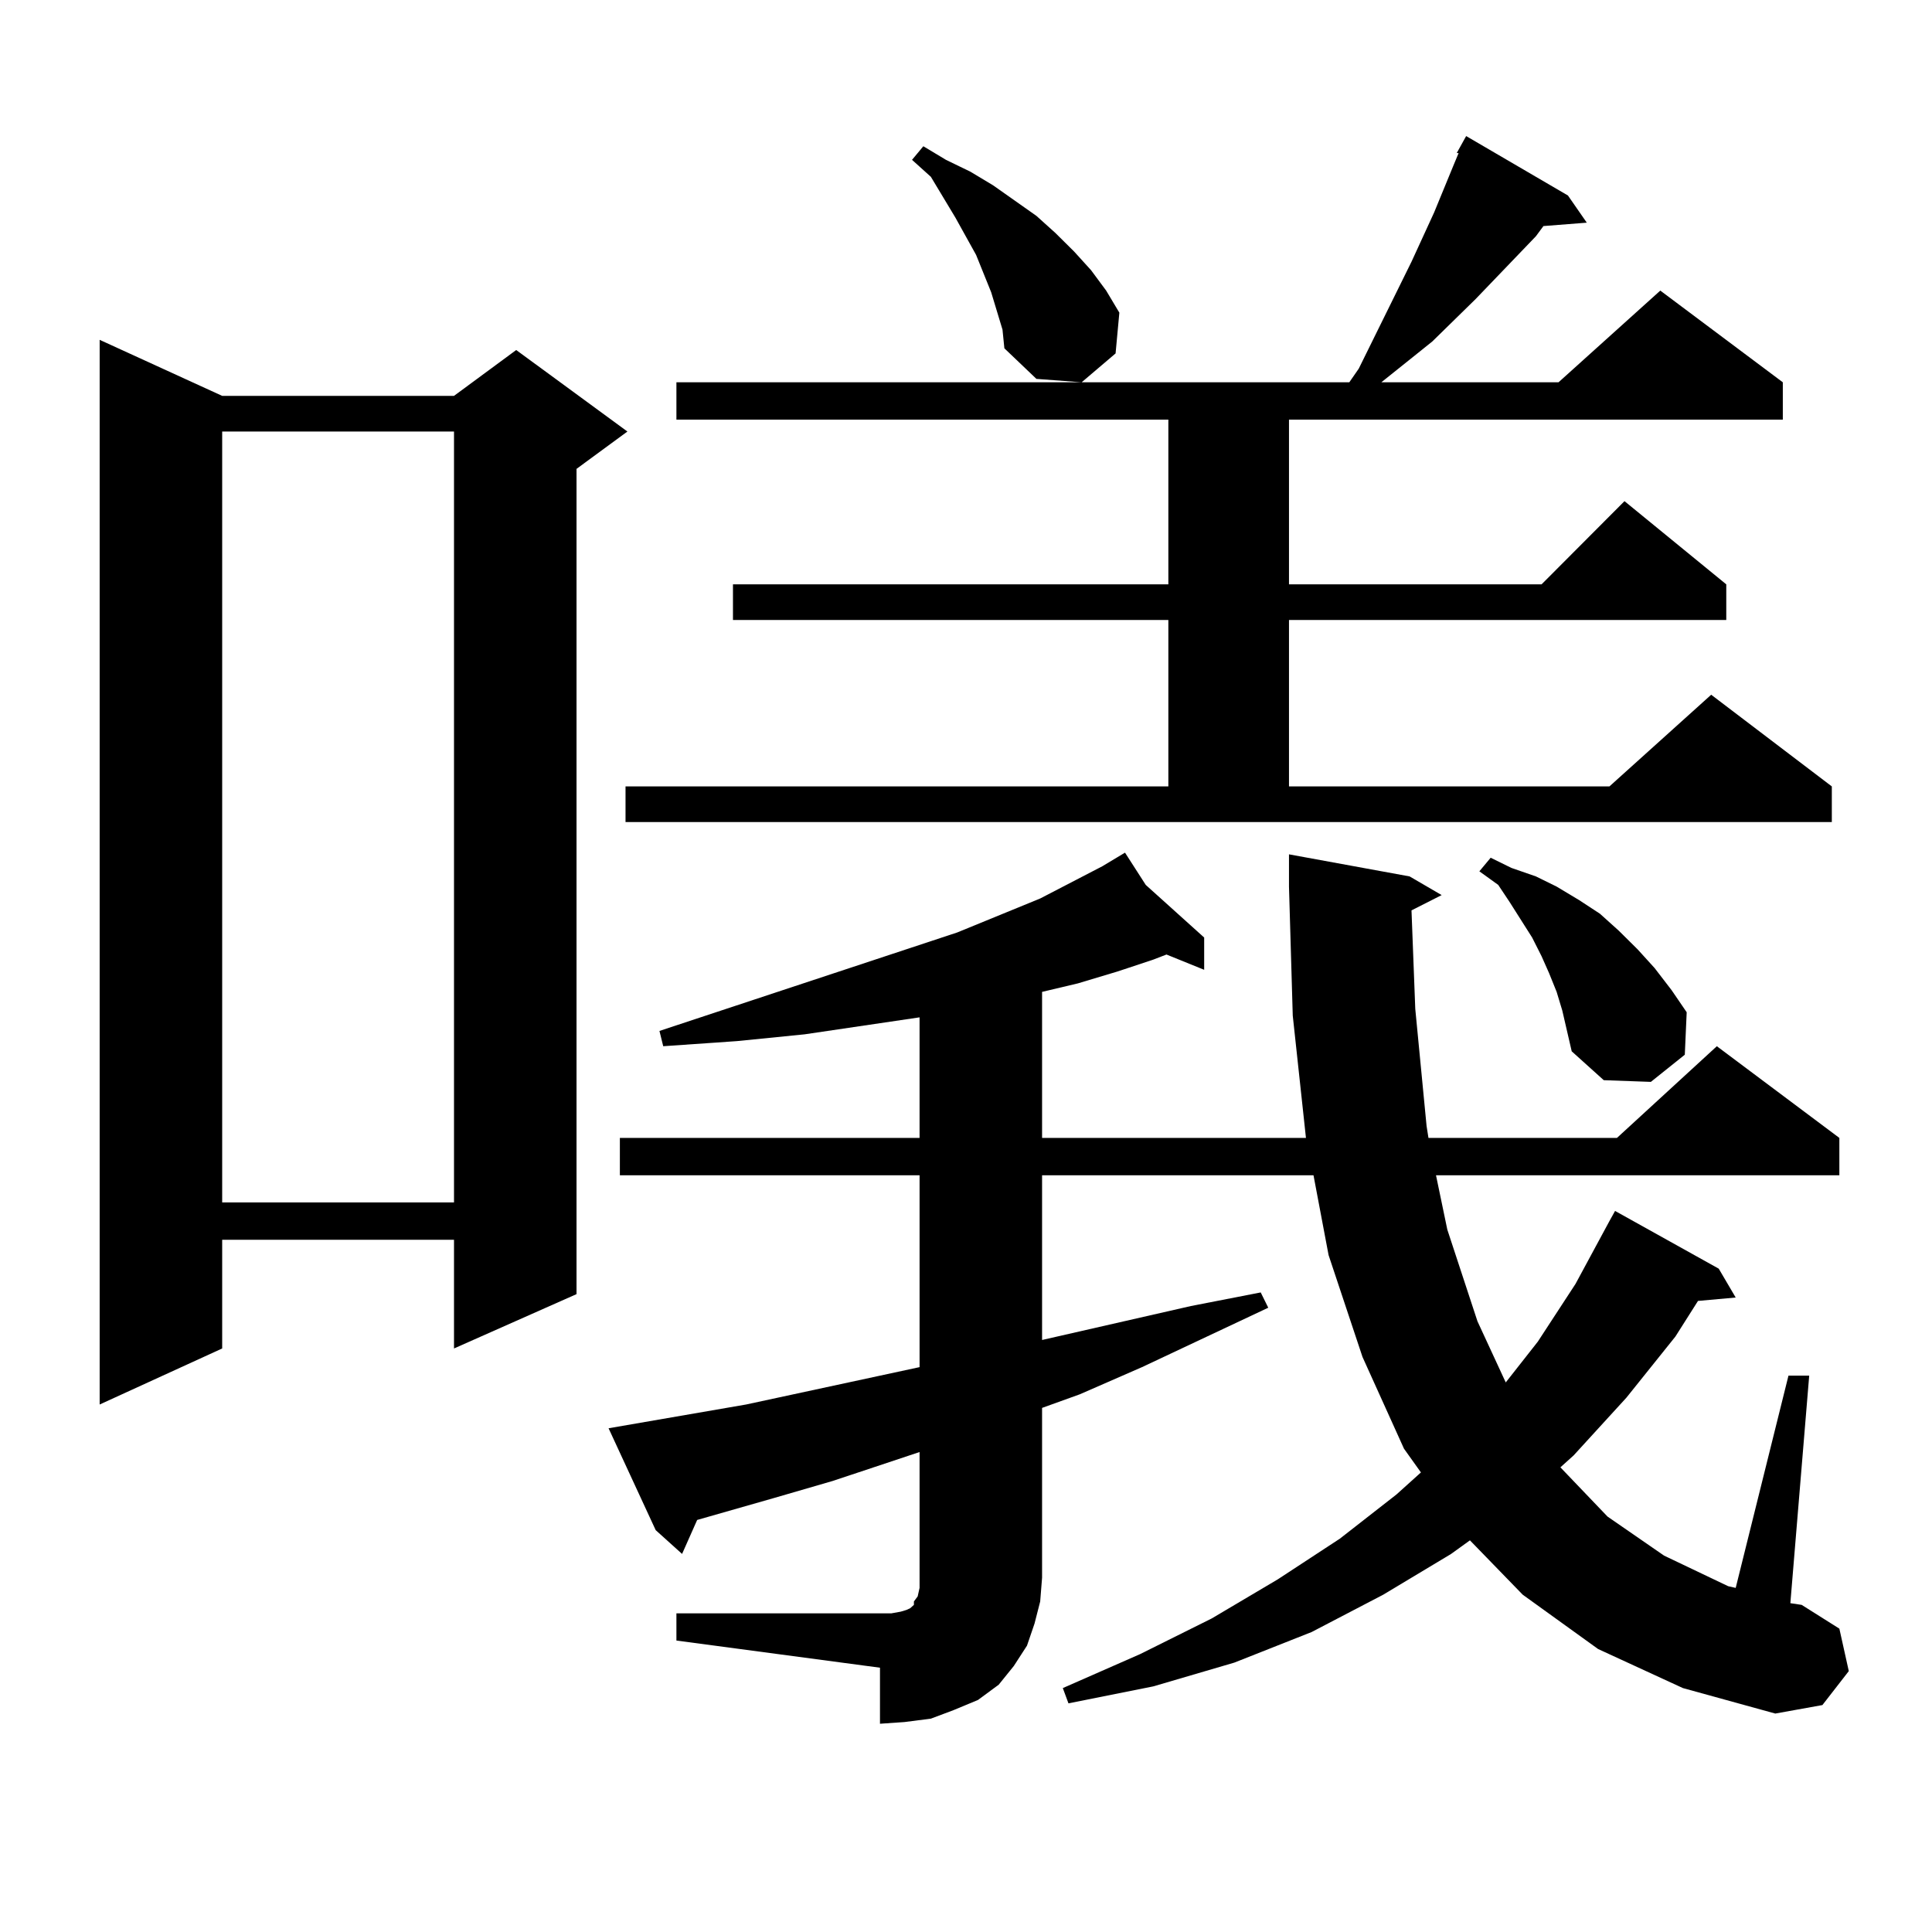<?xml version="1.0" encoding="utf-8"?>
<!-- Generator: Adobe Illustrator 16.0.0, SVG Export Plug-In . SVG Version: 6.00 Build 0)  -->
<!DOCTYPE svg PUBLIC "-//W3C//DTD SVG 1.1//EN" "http://www.w3.org/Graphics/SVG/1.1/DTD/svg11.dtd">
<svg version="1.1" id="图层_1" xmlns="http://www.w3.org/2000/svg" xmlns:xlink="http://www.w3.org/1999/xlink" x="0px" y="0px"
	 width="1000px" height="1000px" viewBox="0 0 1000 1000" enable-background="new 0 0 1000 1000" xml:space="preserve">
<path d="M114.997,204.898h119.997l32.194-23.73l57.56,42.188l-26.341,19.336V669.84l-63.413,28.125v-56.25H114.997v56.25
	l-63.413,29.004V175.895L114.997,204.898z M114.997,223.355v399.023h119.997V223.355H114.997z M350.113,835.074h105.363h5.854
	l4.878-0.879l2.927-0.879l1.951-0.879l0.976-0.879l0.976-0.879v-1.758l1.951-2.637l0.976-4.395v-5.273v-65.039l-44.877,14.941
	l-30.243,8.789l-39.999,11.426l-7.805,17.578l-13.658-12.305l-24.39-52.734l71.218-12.305l89.754-19.336v-99.316H320.846V588.98
	h155.118v-62.402l-59.511,8.789l-35.121,3.516l-38.048,2.637l-1.951-7.91l154.143-50.977l42.926-17.578l32.194-16.699l11.707-7.031
	l10.731,16.699l30.243,27.246v16.699l-19.512-7.91l-6.829,2.637l-18.536,6.152L557.913,509l-18.536,4.395v75.586h136.582
	l-6.829-63.281l-1.951-66.797v-16.699l62.438,11.426l16.585,9.668l-15.609,7.91l1.951,50.977l5.854,60.645l0.976,6.152h97.559
	l51.706-47.461l63.413,47.461v19.336H743.274l5.854,28.125l15.609,47.461l14.634,31.641l16.585-21.094l19.512-29.883l17.561-32.52
	l2.927-5.273l53.657,29.883l8.78,14.941l-19.512,1.758l-11.707,18.457l-25.365,31.641l-27.316,29.883l-6.829,6.152l24.39,25.488
	l29.268,20.215l33.17,15.82l3.902,0.879l27.316-109.863h10.731l-9.756,117.773l5.854,0.879l19.512,12.305l4.878,21.973
	l-13.658,17.578l-24.39,4.395l-47.804-13.184l-43.901-20.215l-39.023-28.125l-27.316-28.125l-9.756,7.031l-35.121,21.094
	l-37.072,19.336l-39.999,15.82l-41.95,12.305l-43.901,8.789l-2.927-7.91l39.999-17.578l37.072-18.457l34.146-20.215l32.194-21.094
	l29.268-22.852l12.683-11.426l-8.78-12.305l-21.463-47.461l-17.561-52.734l-7.805-41.309H539.377v85.254l77.071-17.578l36.097-7.031
	l3.902,7.91l-65.364,30.762l-32.194,14.063l-19.512,7.031v87.891l-0.976,12.305l-2.927,11.426l-3.902,11.426l-6.829,10.547
	l-7.805,9.668l-10.731,7.91l-12.683,5.273l-11.707,4.395l-13.658,1.758l-12.683,0.879v-29.004l-105.363-14.063V835.074z
	 M323.772,407.047h280.969v-86.133h-225.36v-18.457h225.36v-85.254H350.113v-19.336h348.284l4.878-7.031l27.316-55.371
	l11.707-25.488l9.756-23.73l2.927-7.031h-0.976l4.878-8.789l52.682,30.762l9.756,14.063l-22.438,1.758l-3.902,5.273l-31.219,32.52
	l-22.438,21.973l-26.341,21.094h91.705l52.682-47.461l63.413,47.461v19.336H667.179v85.254h130.729l42.926-43.066l52.682,43.066
	v18.457H667.179v86.133h165.85l52.682-47.461l62.438,47.461v18.457H323.772V407.047z M518.89,170.621l-5.854-19.336l-7.805-19.336
	L494.5,112.613L481.817,91.52l-9.756-8.789l5.854-7.031l11.707,7.031l12.683,6.152l11.707,7.031l22.438,15.82l9.756,8.789
	l9.756,9.668l8.78,9.668l7.805,10.547l6.829,11.426l-1.951,21.094l-17.561,14.941l-23.414-1.758l-16.585-15.82L518.89,170.621z
	 M808.639,523.063l-2.927-9.668l-3.902-9.668l-3.902-8.789l-4.878-9.668l-11.707-18.457l-5.854-8.789l-9.756-7.031l5.854-7.031
	l10.731,5.273l12.683,4.395l10.731,5.273l11.707,7.031l10.731,7.031l9.756,8.789l9.756,9.668l8.78,9.668l8.78,11.426l7.805,11.426
	l-0.976,21.973l-17.561,14.063l-24.39-0.879l-16.585-14.941L808.639,523.063z"/>
</svg>
